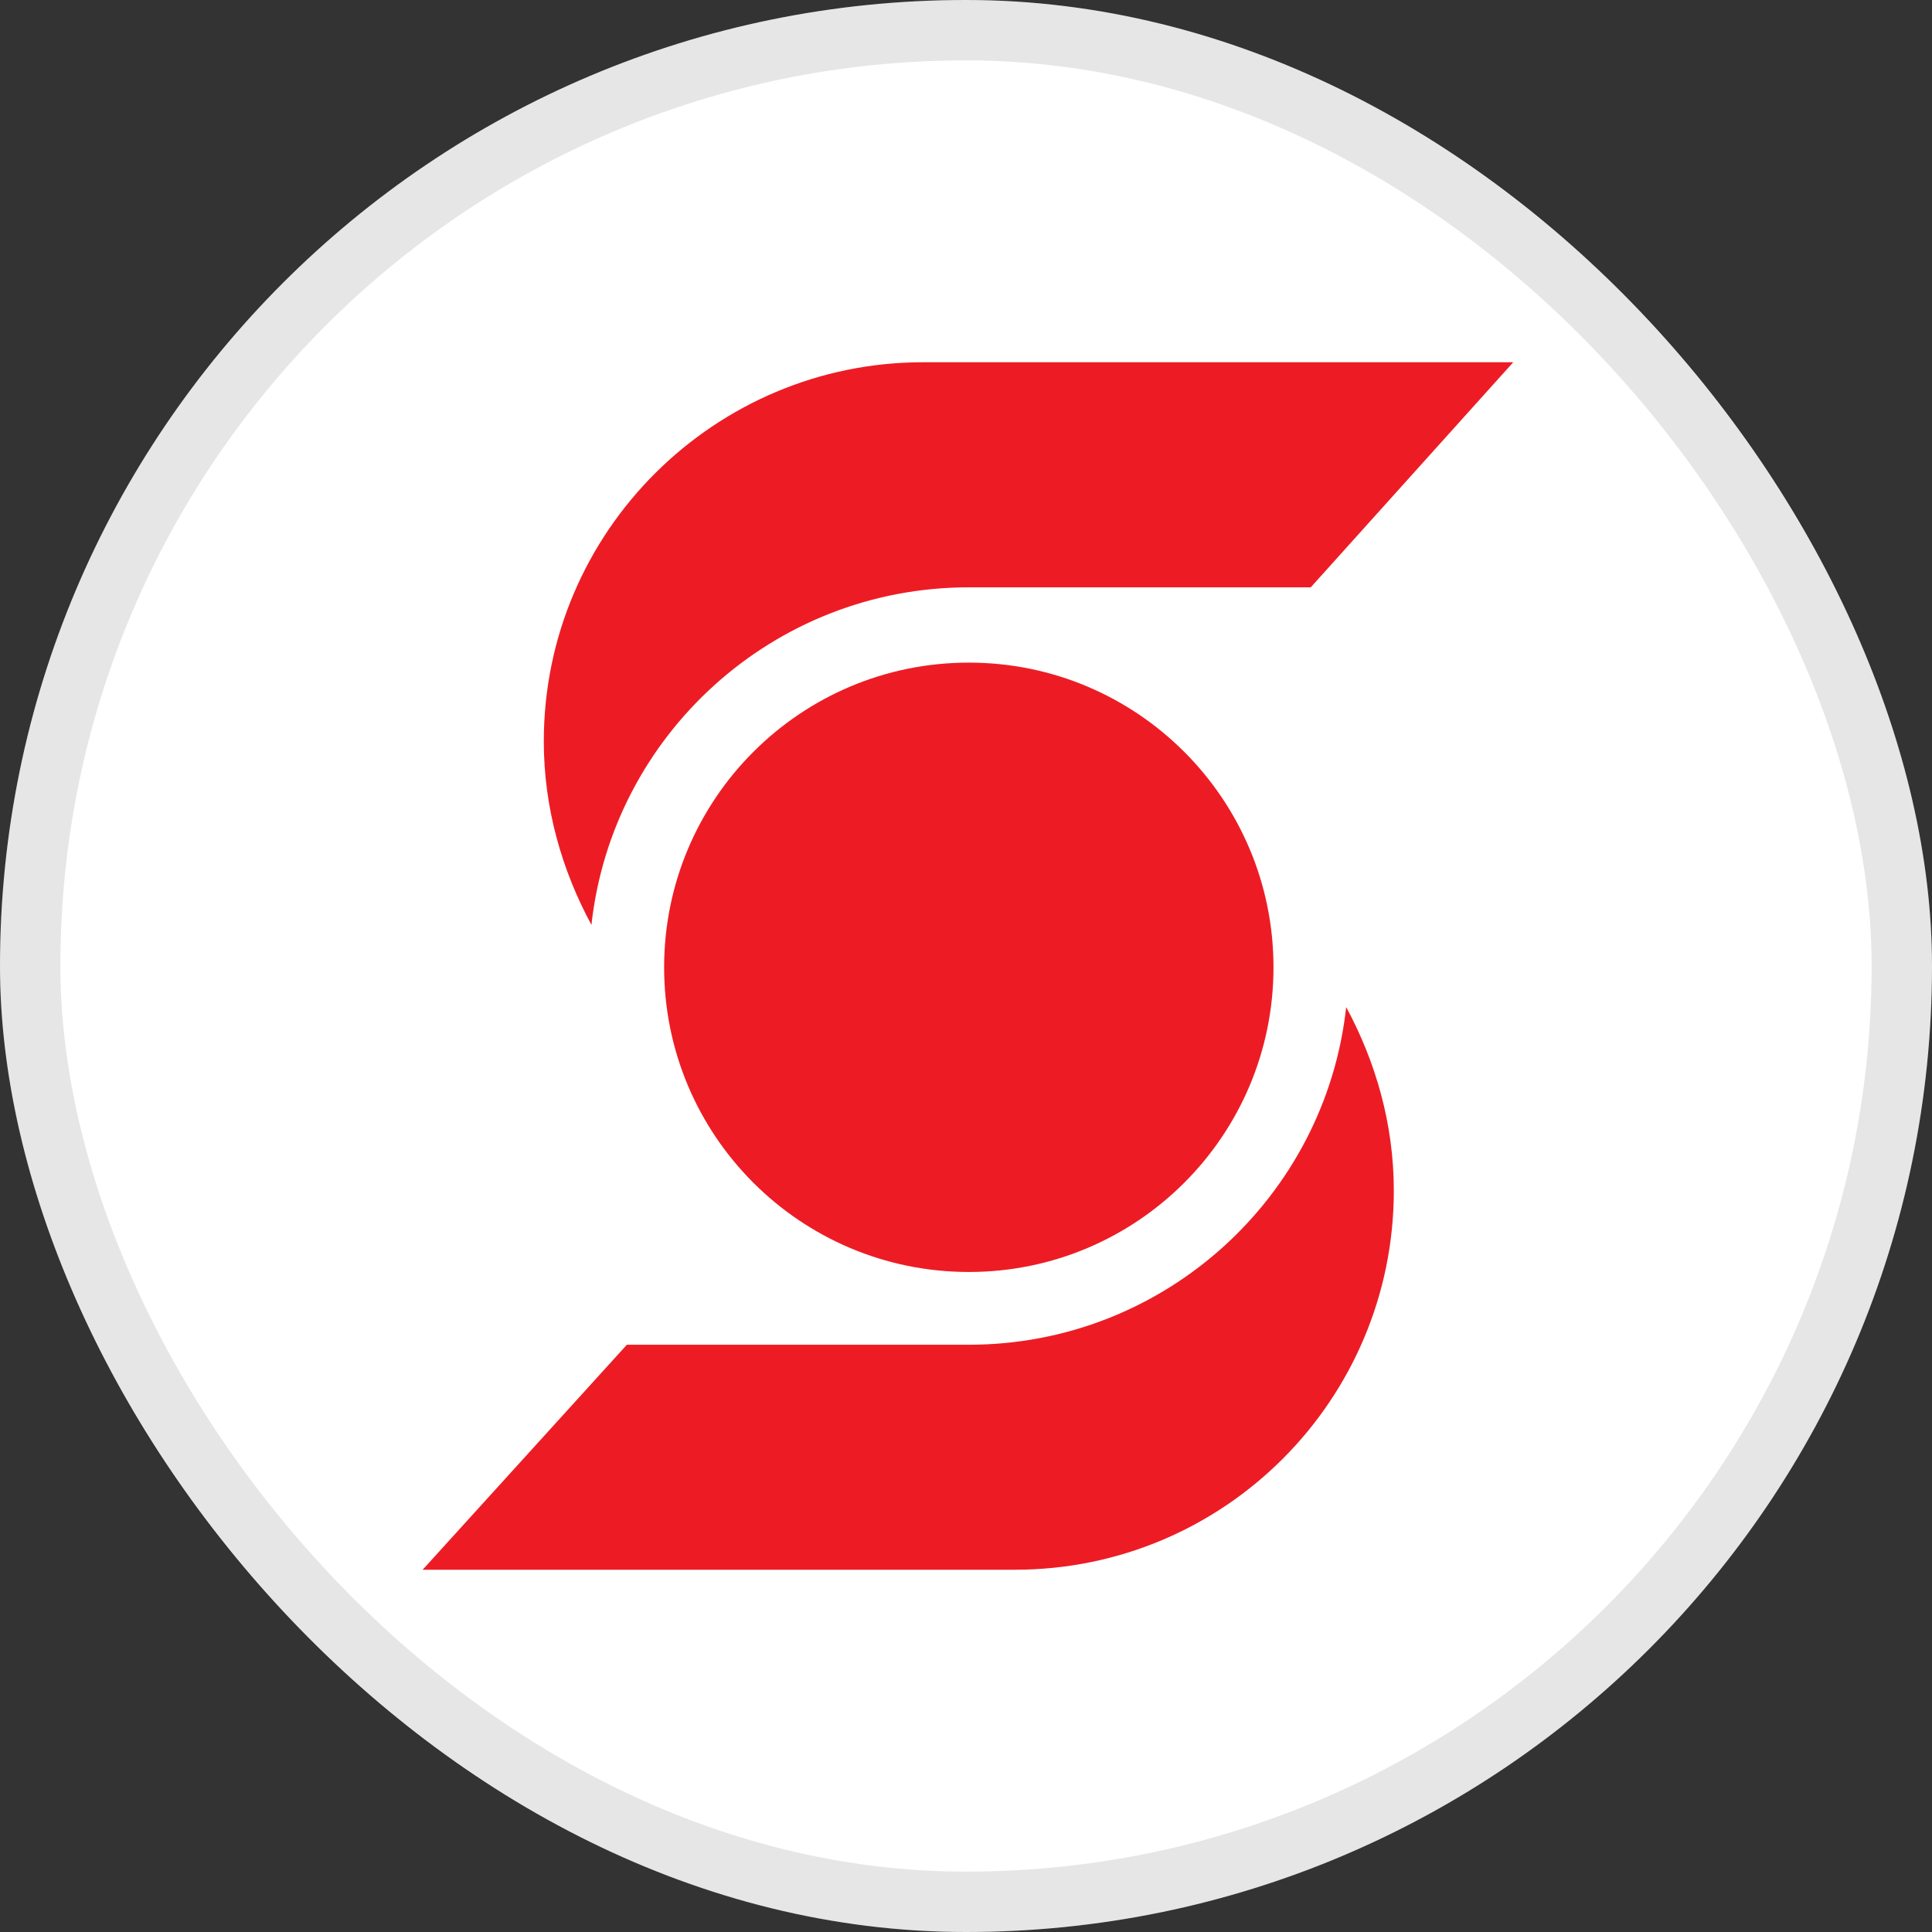 <svg width="32" height="32" viewBox="0 0 32 32" fill="none" xmlns="http://www.w3.org/2000/svg">
<rect x="0" y="0" width="32" height="32" fill="#333333" stroke="none"/>
<rect width="32" height="32" rx="16" fill="white"/>
<rect x="0.5" y="0.5" width="31" height="31" rx="15.5" stroke="black" stroke-opacity="0.1"/>
<g clip-path="url(#clip0_9715_230)">
<path d="M21.71 9.728H16.047C12.806 9.728 10.14 12.179 9.796 15.319C9.308 14.416 9.007 13.383 9.007 12.28C9.007 8.796 11.846 6 15.287 6H25.064L21.71 9.728Z" fill="#ED1C24"/>
<path d="M10.383 22.273H16.047C19.287 22.273 21.953 19.821 22.297 16.681C22.785 17.584 23.086 18.617 23.086 19.721C23.086 23.176 20.29 26 16.806 26H7L10.383 22.273Z" fill="#ED1C24"/>
<path d="M16.047 21.068C18.834 21.068 21.093 18.809 21.093 16.022C21.093 13.235 18.834 10.975 16.047 10.975C13.259 10.975 11 13.235 11 16.022C11 18.809 13.259 21.068 16.047 21.068Z" fill="#ED1C24"/>
</g>
<defs>
<clipPath id="clip0_9715_230">
<rect width="18.064" height="20" fill="white" transform="translate(7 6)"/>
</clipPath>
</defs>
</svg>
